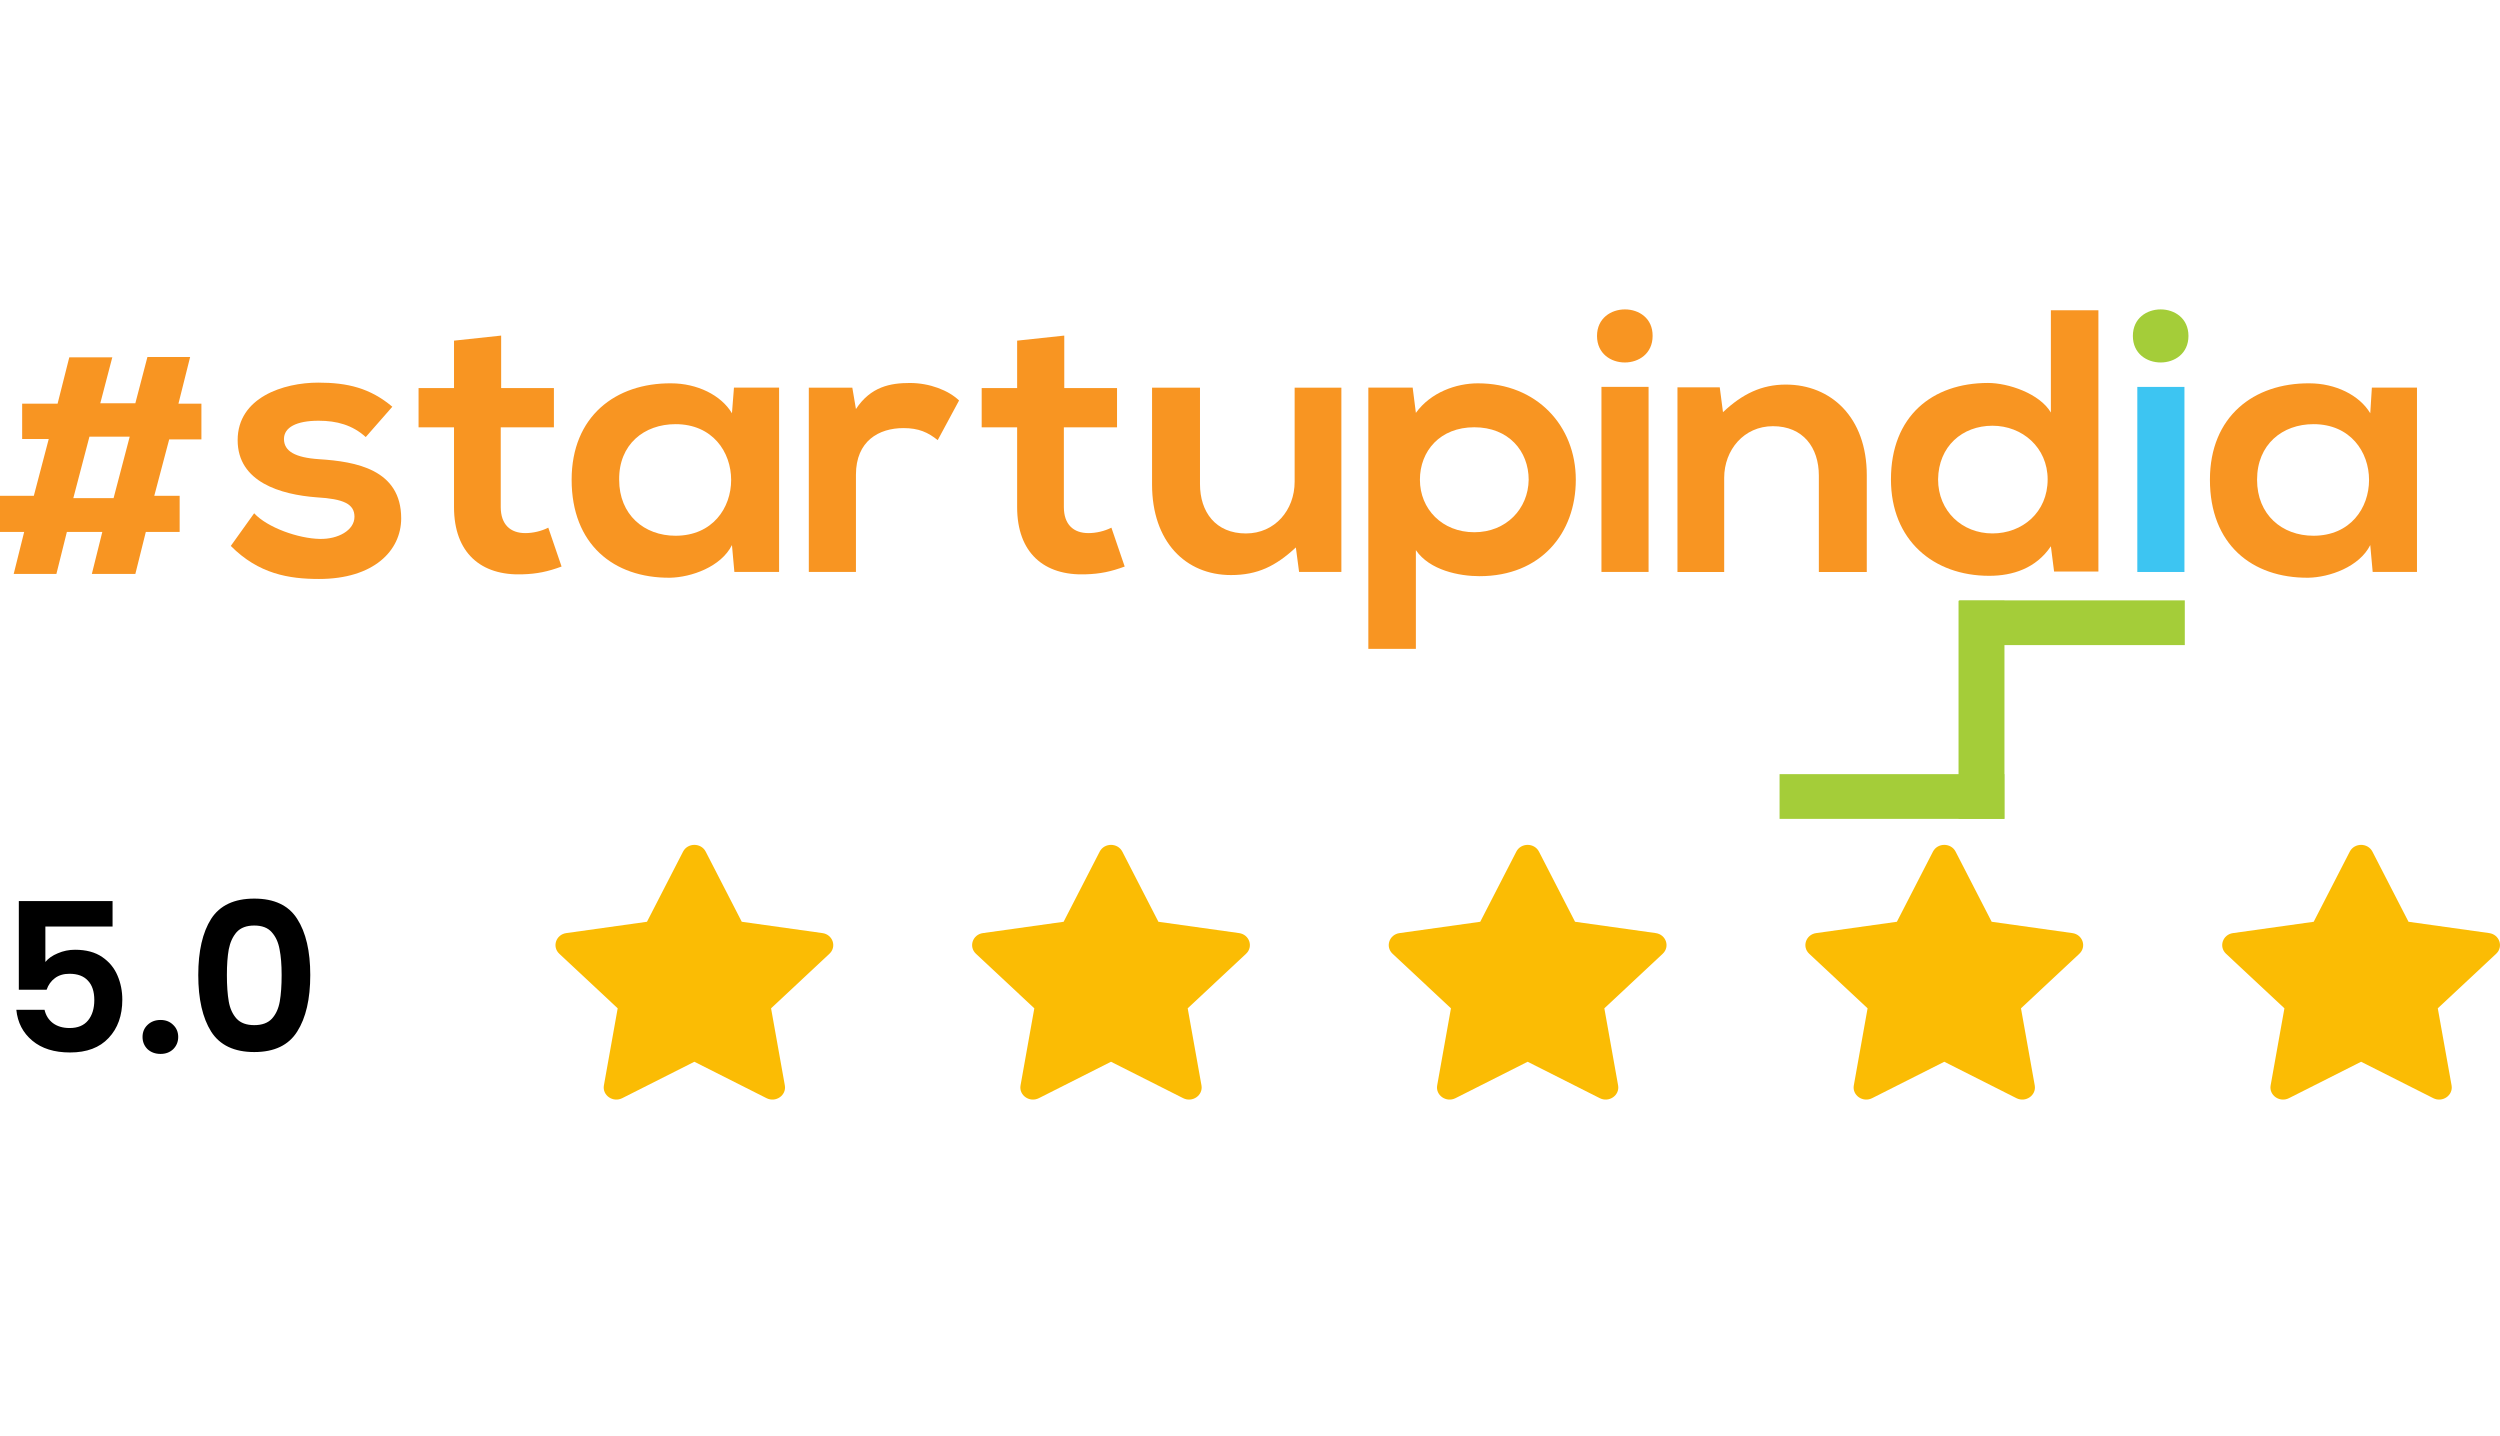 <svg width="202" height="116" viewBox="0 0 202 116" fill="none" xmlns="http://www.w3.org/2000/svg">
<path fill-rule="evenodd" clip-rule="evenodd" d="M31.7 32.864C29.91 31.356 28.087 30.916 25.711 30.916C22.912 30.916 19.202 32.11 19.202 35.566C19.202 38.959 22.684 39.964 25.581 40.184C27.762 40.309 28.641 40.718 28.641 41.755C28.641 42.854 27.306 43.577 25.841 43.545C24.116 43.514 21.61 42.634 20.536 41.472L18.648 44.111C20.894 46.373 23.335 46.781 25.776 46.781C30.17 46.781 32.416 44.519 32.416 41.88C32.416 37.922 28.738 37.294 25.809 37.105C23.823 36.979 22.945 36.445 22.945 35.471C22.945 34.529 23.954 33.995 25.744 33.995C27.209 33.995 28.478 34.34 29.552 35.314L31.7 32.864Z" fill="#F89522"/>
<path fill-rule="evenodd" clip-rule="evenodd" d="M36.684 27.524V31.356H33.82V34.529H36.684V40.97C36.684 44.677 38.865 46.53 42.218 46.405C43.389 46.373 44.268 46.185 45.375 45.776L44.301 42.635C43.747 42.917 43.064 43.075 42.445 43.075C41.241 43.075 40.46 42.383 40.46 40.97V34.529H44.756V31.356H40.493V27.115L36.684 27.524Z" fill="#F89522"/>
<path fill-rule="evenodd" clip-rule="evenodd" d="M54.585 34.272C60.574 34.272 60.574 43.288 54.585 43.288C52.046 43.288 50.028 41.592 50.028 38.764C49.995 35.905 52.046 34.272 54.585 34.272ZM59.142 33.392C58.263 31.915 56.31 30.973 54.227 30.973C49.735 30.942 46.188 33.643 46.188 38.764C46.188 43.979 49.572 46.712 54.129 46.681C55.854 46.65 58.263 45.801 59.142 44.042L59.337 46.21H62.95V31.319H59.304L59.142 33.392Z" fill="#F89522"/>
<path fill-rule="evenodd" clip-rule="evenodd" d="M65.352 31.322V46.214H69.16V38.359C69.16 35.626 71.015 34.59 73 34.59C74.237 34.59 74.986 34.935 75.767 35.563L77.492 32.359C76.646 31.542 75.116 30.945 73.521 30.945C71.959 30.945 70.364 31.228 69.16 33.05L68.867 31.322H65.352Z" fill="#F89522"/>
<path fill-rule="evenodd" clip-rule="evenodd" d="M82.184 27.524V31.356H79.32V34.529H82.184V40.97C82.184 44.677 84.365 46.53 87.718 46.405C88.889 46.373 89.768 46.185 90.875 45.776L89.801 42.635C89.247 42.917 88.564 43.075 87.945 43.075C86.741 43.075 85.96 42.383 85.96 40.97V34.529H90.256V31.356H85.993V27.115L82.184 27.524Z" fill="#F89522"/>
<path fill-rule="evenodd" clip-rule="evenodd" d="M93.086 31.322V39.145C93.086 43.763 95.787 46.465 99.465 46.465C101.614 46.465 103.078 45.742 104.705 44.234L104.966 46.214H108.383V31.322H104.607V38.925C104.607 41.218 103.013 43.103 100.67 43.103C98.228 43.103 96.959 41.375 96.959 39.113V31.322H93.086Z" fill="#F89522"/>
<path fill-rule="evenodd" clip-rule="evenodd" d="M114.403 52.43V44.45C115.51 46.084 117.918 46.555 119.546 46.555C124.493 46.555 127.325 43.099 127.325 38.764C127.325 34.397 124.168 30.973 119.416 30.973C117.659 30.973 115.608 31.695 114.403 33.36L114.144 31.318H110.562V52.43H114.403ZM119.123 43.005C116.519 43.005 114.729 41.12 114.729 38.764C114.729 36.439 116.356 34.523 119.123 34.523C121.889 34.523 123.517 36.439 123.517 38.764C123.484 41.12 121.694 43.005 119.123 43.005Z" fill="#F89522"/>
<path fill-rule="evenodd" clip-rule="evenodd" d="M129.039 27.144C129.039 30.003 133.531 30.003 133.531 27.144C133.563 24.285 129.039 24.285 129.039 27.144ZM133.205 46.214H129.397V31.26H133.205V46.214Z" fill="#F89522"/>
<path fill-rule="evenodd" clip-rule="evenodd" d="M150.836 46.217V38.394C150.836 33.713 147.939 31.074 144.294 31.074C142.341 31.074 140.779 31.828 139.217 33.305L138.956 31.294H135.539V46.217H139.314V38.614C139.314 36.352 140.909 34.436 143.252 34.436C145.693 34.436 146.963 36.164 146.963 38.425V46.217H150.836Z" fill="#F89522"/>
<path fill-rule="evenodd" clip-rule="evenodd" d="M165.711 25.1V33.331C164.799 31.791 162.26 30.943 160.633 30.943C156.141 30.943 152.789 33.614 152.789 38.734C152.789 43.635 156.206 46.526 160.73 46.526C162.618 46.526 164.506 45.929 165.711 44.138L165.97 46.18H169.551V25.068H165.711V25.1ZM160.991 34.399C163.399 34.399 165.45 36.158 165.45 38.734C165.45 41.405 163.399 43.101 160.991 43.101C158.55 43.101 156.597 41.31 156.597 38.734C156.63 36.064 158.55 34.399 160.991 34.399Z" fill="#F89522"/>
<path fill-rule="evenodd" clip-rule="evenodd" d="M172.336 27.144C172.336 30.003 176.827 30.003 176.827 27.144C176.827 24.285 172.336 24.285 172.336 27.144Z" fill="#A4CD39"/>
<path d="M176.503 31.262H172.695V46.216H176.503V31.262Z" fill="#3DC5F2"/>
<path fill-rule="evenodd" clip-rule="evenodd" d="M186.927 34.272C192.917 34.272 192.917 43.288 186.927 43.288C184.389 43.288 182.371 41.592 182.371 38.764C182.371 35.905 184.421 34.272 186.927 34.272ZM191.517 33.392C190.638 31.915 188.685 30.973 186.602 30.973C182.11 30.942 178.562 33.643 178.562 38.764C178.562 43.979 181.948 46.712 186.505 46.681C188.23 46.65 190.638 45.801 191.517 44.042L191.712 46.21H195.292V31.319H191.647L191.517 33.392Z" fill="#F89522"/>
<path d="M176.532 48.51H158.305V52.124H176.532V48.51Z" fill="#A4CD39"/>
<path d="M161.96 48.539H158.25V66.163H161.96V48.539Z" fill="#A4CD39"/>
<path d="M161.95 62.551H143.789V66.165H161.95V62.551Z" fill="#A4CD39"/>
<path d="M9.081 28.844L8.104 32.582H10.936L11.912 28.844H15.363L14.419 32.614H16.274V35.504H13.67L12.466 40.059H14.516V42.981H11.782L10.936 46.374H7.421L8.267 42.981H5.403L4.557 46.374H1.107L1.953 42.981H0V40.059H2.734L3.938 35.472H1.79V32.614H4.654L5.598 28.875H9.081V28.844ZM7.226 35.284L5.924 40.248H9.178L10.48 35.284H7.226Z" fill="#F89522"/>
<path d="M9.095 74.866H3.666V77.728C3.901 77.438 4.236 77.203 4.671 77.025C5.107 76.835 5.571 76.74 6.062 76.74C6.956 76.74 7.688 76.936 8.257 77.326C8.827 77.716 9.24 78.218 9.497 78.832C9.754 79.434 9.883 80.081 9.883 80.773C9.883 82.056 9.514 83.088 8.777 83.868C8.051 84.649 7.012 85.04 5.66 85.04C4.387 85.04 3.37 84.722 2.611 84.086C1.851 83.45 1.421 82.619 1.32 81.593H3.599C3.7 82.039 3.923 82.396 4.269 82.664C4.627 82.931 5.079 83.065 5.627 83.065C6.286 83.065 6.783 82.859 7.118 82.446C7.453 82.033 7.62 81.487 7.62 80.806C7.62 80.115 7.447 79.59 7.101 79.233C6.766 78.865 6.269 78.681 5.61 78.681C5.141 78.681 4.75 78.798 4.437 79.033C4.124 79.267 3.901 79.579 3.767 79.97H1.521V72.808H9.095V74.866ZM12.975 85.157C12.55 85.157 12.198 85.028 11.919 84.772C11.651 84.504 11.517 84.175 11.517 83.785C11.517 83.394 11.651 83.071 11.919 82.814C12.198 82.546 12.55 82.413 12.975 82.413C13.388 82.413 13.729 82.546 13.997 82.814C14.265 83.071 14.399 83.394 14.399 83.785C14.399 84.175 14.265 84.504 13.997 84.772C13.729 85.028 13.388 85.157 12.975 85.157ZM16.02 78.782C16.02 76.852 16.367 75.34 17.059 74.247C17.763 73.154 18.925 72.607 20.545 72.607C22.164 72.607 23.32 73.154 24.013 74.247C24.717 75.34 25.069 76.852 25.069 78.782C25.069 80.723 24.717 82.245 24.013 83.35C23.32 84.454 22.164 85.006 20.545 85.006C18.925 85.006 17.763 84.454 17.059 83.35C16.367 82.245 16.02 80.723 16.02 78.782ZM22.756 78.782C22.756 77.956 22.701 77.265 22.589 76.707C22.488 76.138 22.276 75.675 21.952 75.318C21.639 74.961 21.17 74.783 20.545 74.783C19.919 74.783 19.444 74.961 19.12 75.318C18.808 75.675 18.595 76.138 18.484 76.707C18.383 77.265 18.333 77.956 18.333 78.782C18.333 79.629 18.383 80.343 18.484 80.923C18.584 81.492 18.796 81.955 19.12 82.312C19.444 82.658 19.919 82.831 20.545 82.831C21.17 82.831 21.645 82.658 21.969 82.312C22.293 81.955 22.505 81.492 22.605 80.923C22.706 80.343 22.756 79.629 22.756 78.782Z" fill="black"/>
<path d="M52.276 74.479L55.191 68.811C55.565 68.084 56.646 68.084 57.02 68.811L59.935 74.479L66.454 75.394C67.291 75.511 67.624 76.498 67.018 77.064L62.302 81.472L63.415 87.7C63.558 88.5 62.683 89.11 61.935 88.732L56.105 85.79L50.276 88.732C49.527 89.11 48.653 88.5 48.795 87.7L49.909 81.472L45.192 77.064C44.587 76.498 44.92 75.511 45.757 75.394L52.276 74.479Z" fill="#FBBC04"/>
<path d="M85.94 74.479L88.855 68.811C89.229 68.084 90.31 68.084 90.684 68.811L93.599 74.479L100.118 75.394C100.955 75.511 101.288 76.498 100.682 77.064L95.966 81.472L97.079 87.7C97.222 88.5 96.347 89.11 95.599 88.732L89.769 85.79L83.94 88.732C83.192 89.11 82.317 88.5 82.46 87.7L83.573 81.472L78.856 77.064C78.251 76.498 78.584 75.511 79.421 75.394L85.94 74.479Z" fill="#FBBC04"/>
<path d="M119.604 74.479L122.519 68.811C122.893 68.084 123.974 68.084 124.348 68.811L127.263 74.479L133.782 75.394C134.619 75.511 134.952 76.498 134.346 77.064L129.631 81.472L130.743 87.7C130.886 88.5 130.011 89.11 129.263 88.732L123.434 85.79L117.604 88.732C116.855 89.11 115.981 88.5 116.124 87.7L117.237 81.472L112.52 77.064C111.915 76.498 112.248 75.511 113.084 75.394L119.604 74.479Z" fill="#FBBC04"/>
<path d="M153.268 74.479L156.183 68.811C156.557 68.084 157.639 68.084 158.012 68.811L160.927 74.479L167.446 75.394C168.283 75.511 168.616 76.498 168.01 77.064L163.295 81.472L164.407 87.7C164.55 88.5 163.675 89.11 162.927 88.732L157.098 85.79L151.268 88.732C150.519 89.11 149.645 88.5 149.788 87.7L150.901 81.472L146.184 77.064C145.579 76.498 145.912 75.511 146.749 75.394L153.268 74.479Z" fill="#FBBC04"/>
<path d="M186.947 74.479L189.862 68.811C190.237 68.084 191.317 68.084 191.692 68.811L194.607 74.479L201.126 75.394C201.962 75.511 202.295 76.498 201.69 77.064L196.973 81.472L198.087 87.7C198.23 88.5 197.355 89.11 196.607 88.732L190.777 85.79L184.947 88.732C184.199 89.11 183.324 88.5 183.467 87.7L184.581 81.472L179.864 77.064C179.259 76.498 179.592 75.511 180.428 75.394L186.947 74.479Z" fill="#FBBC04"/>
</svg>
